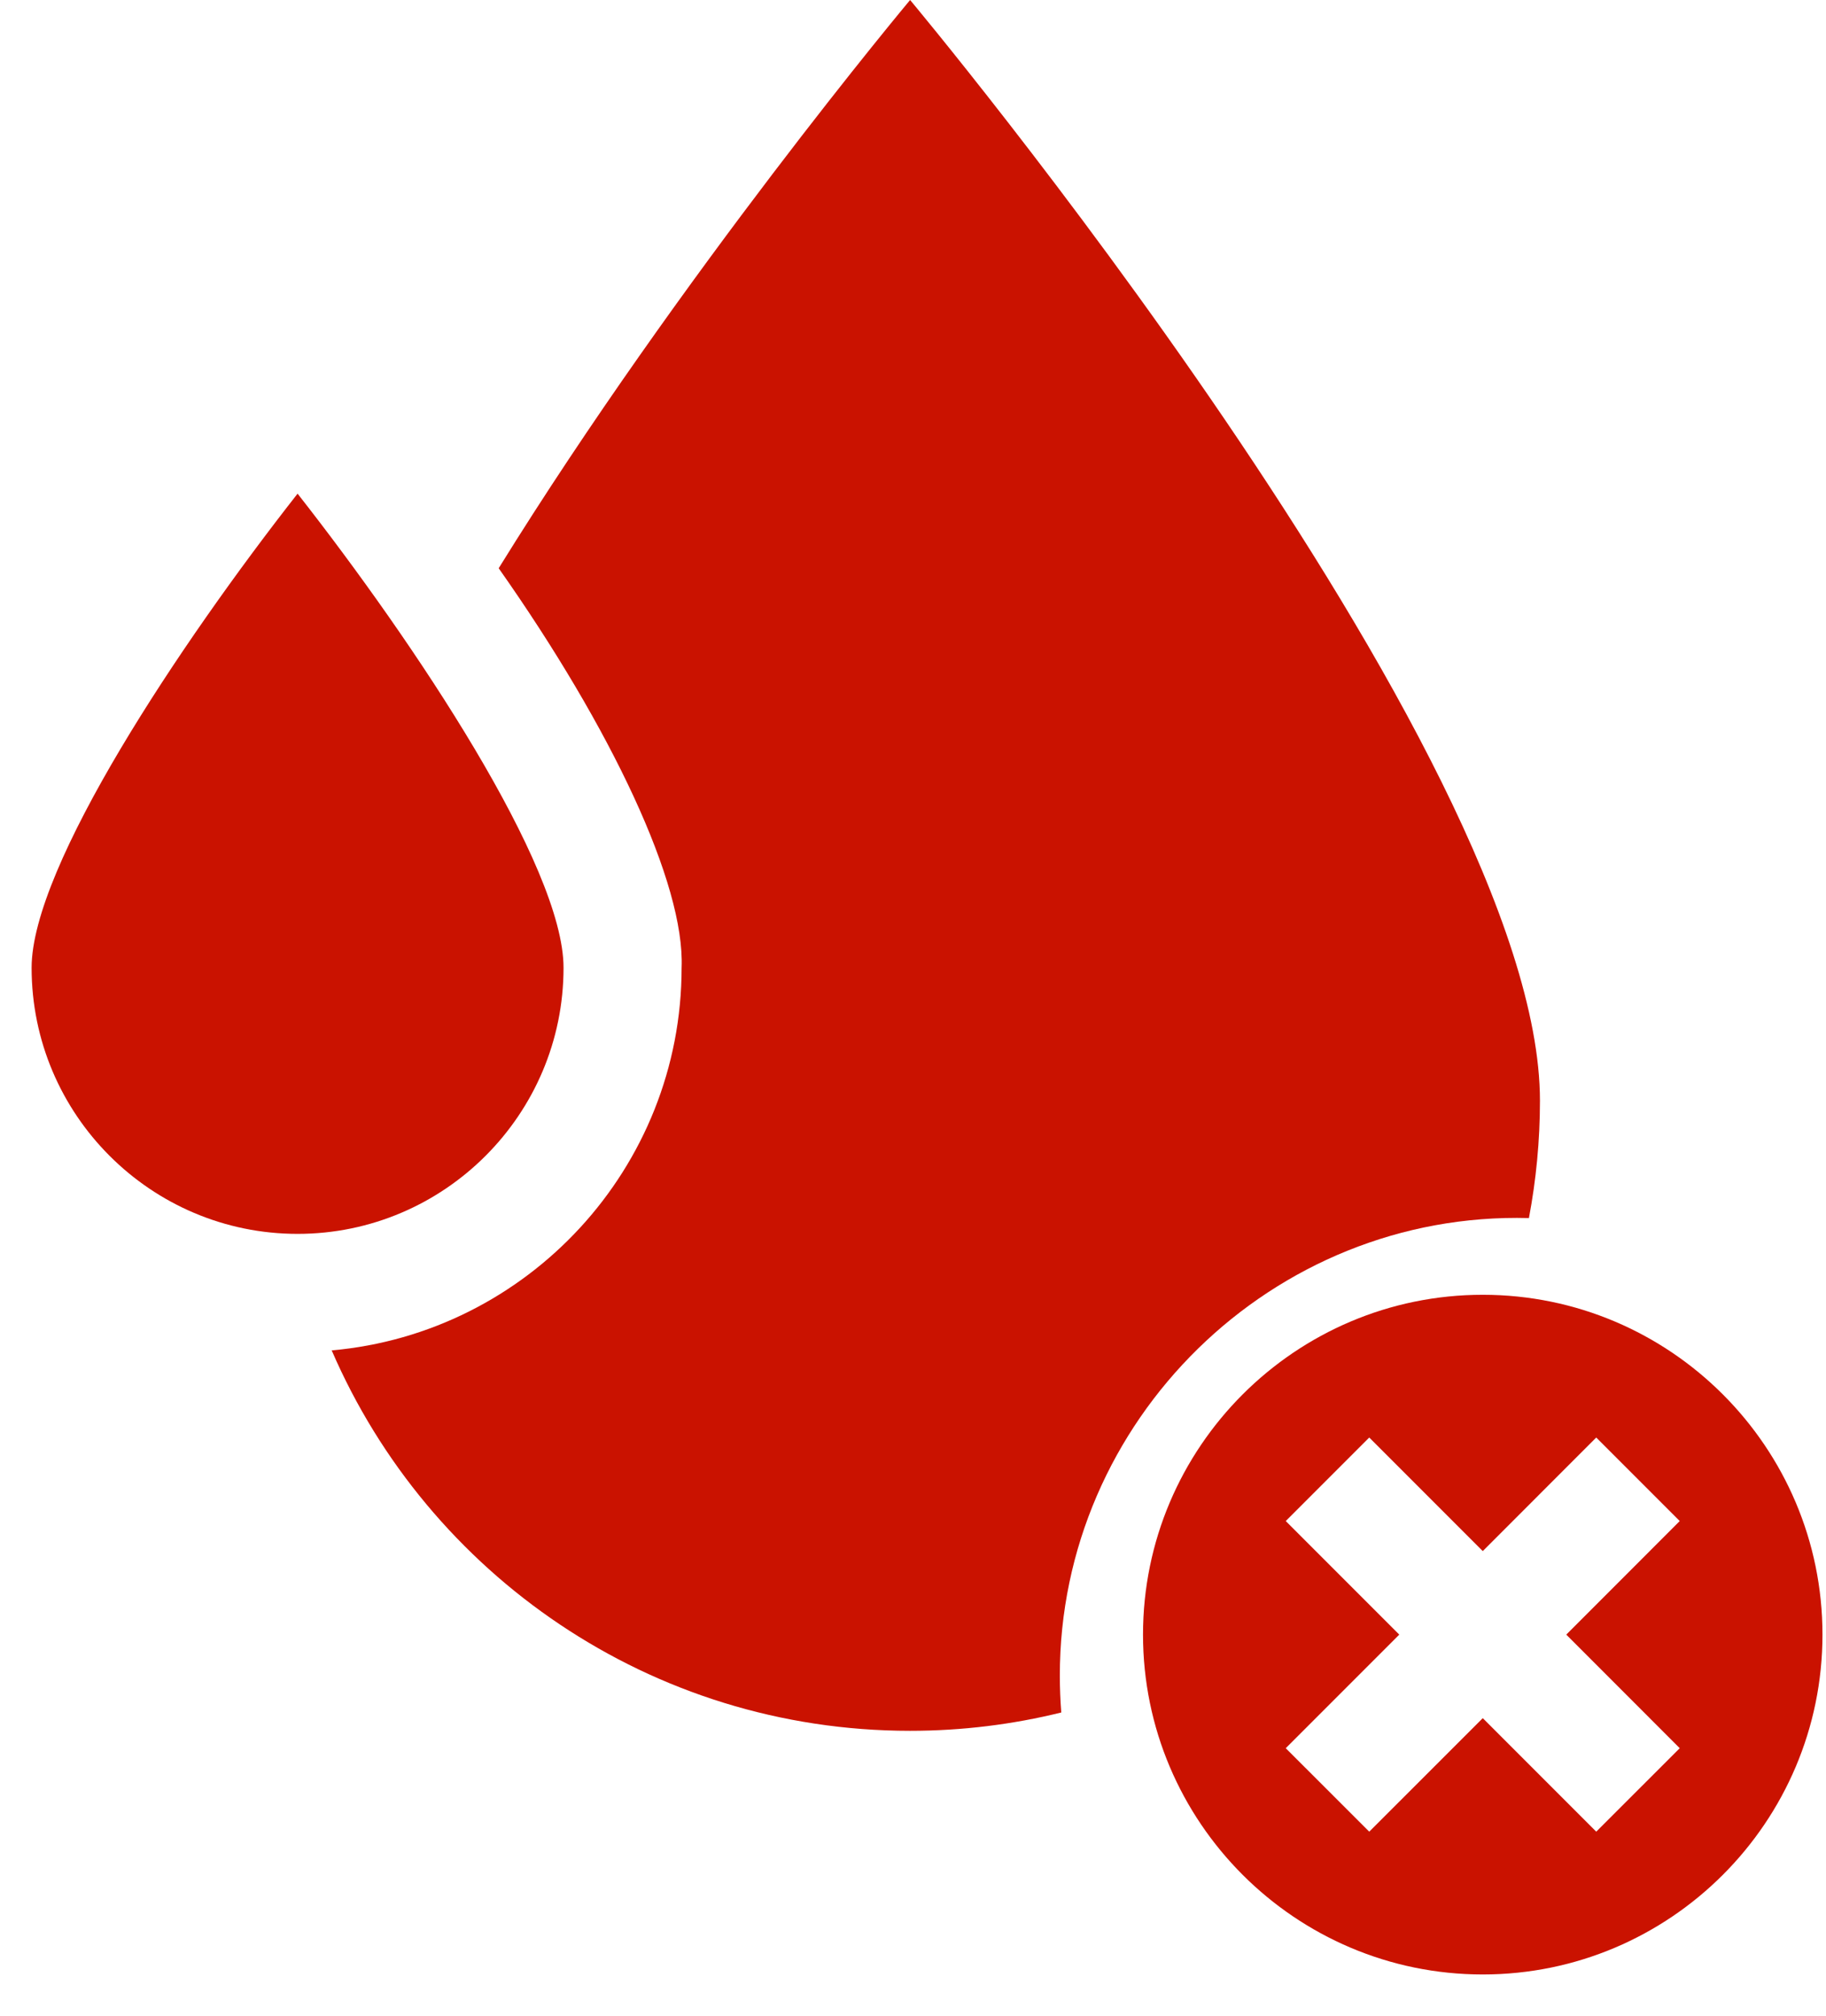 <svg width="29" height="32" viewBox="0 0 29 32" fill="none" xmlns="http://www.w3.org/2000/svg">
<path d="M18.153 25.95C18.153 28.925 20.574 31.345 23.549 31.345C26.524 31.345 28.944 28.925 28.944 25.95C28.944 22.975 26.524 20.555 23.549 20.555C20.574 20.555 18.153 22.975 18.153 25.95ZM20.42 24.147L21.746 22.821L23.549 24.624L25.351 22.821L26.677 24.147L24.875 25.95L26.677 27.753L25.351 29.078L23.549 27.276L21.746 29.078L20.42 27.753L22.223 25.95L20.42 24.147Z" fill="#CA1200"/>
<path d="M16.832 26.605C16.826 22.552 20.207 19.227 24.282 19.337C24.396 18.733 24.457 18.111 24.457 17.474C24.457 11.95 14.454 0 14.454 0C14.454 0 10.809 4.354 7.92 9.021C9.713 11.566 10.879 14.036 10.825 15.363C10.825 18.544 8.378 21.163 5.268 21.438C6.803 24.991 10.338 27.477 14.454 27.477C15.282 27.477 16.086 27.376 16.855 27.186C16.84 26.994 16.832 26.8 16.832 26.605Z" fill="#CA1200"/>
<path d="M8.95 15.363C8.95 13.753 6.594 10.217 4.726 7.837C2.859 10.217 0.502 13.753 0.502 15.363C0.502 17.693 2.397 19.588 4.726 19.588C7.055 19.588 8.95 17.693 8.95 15.363Z" fill="#CA1200"/>
</svg>
